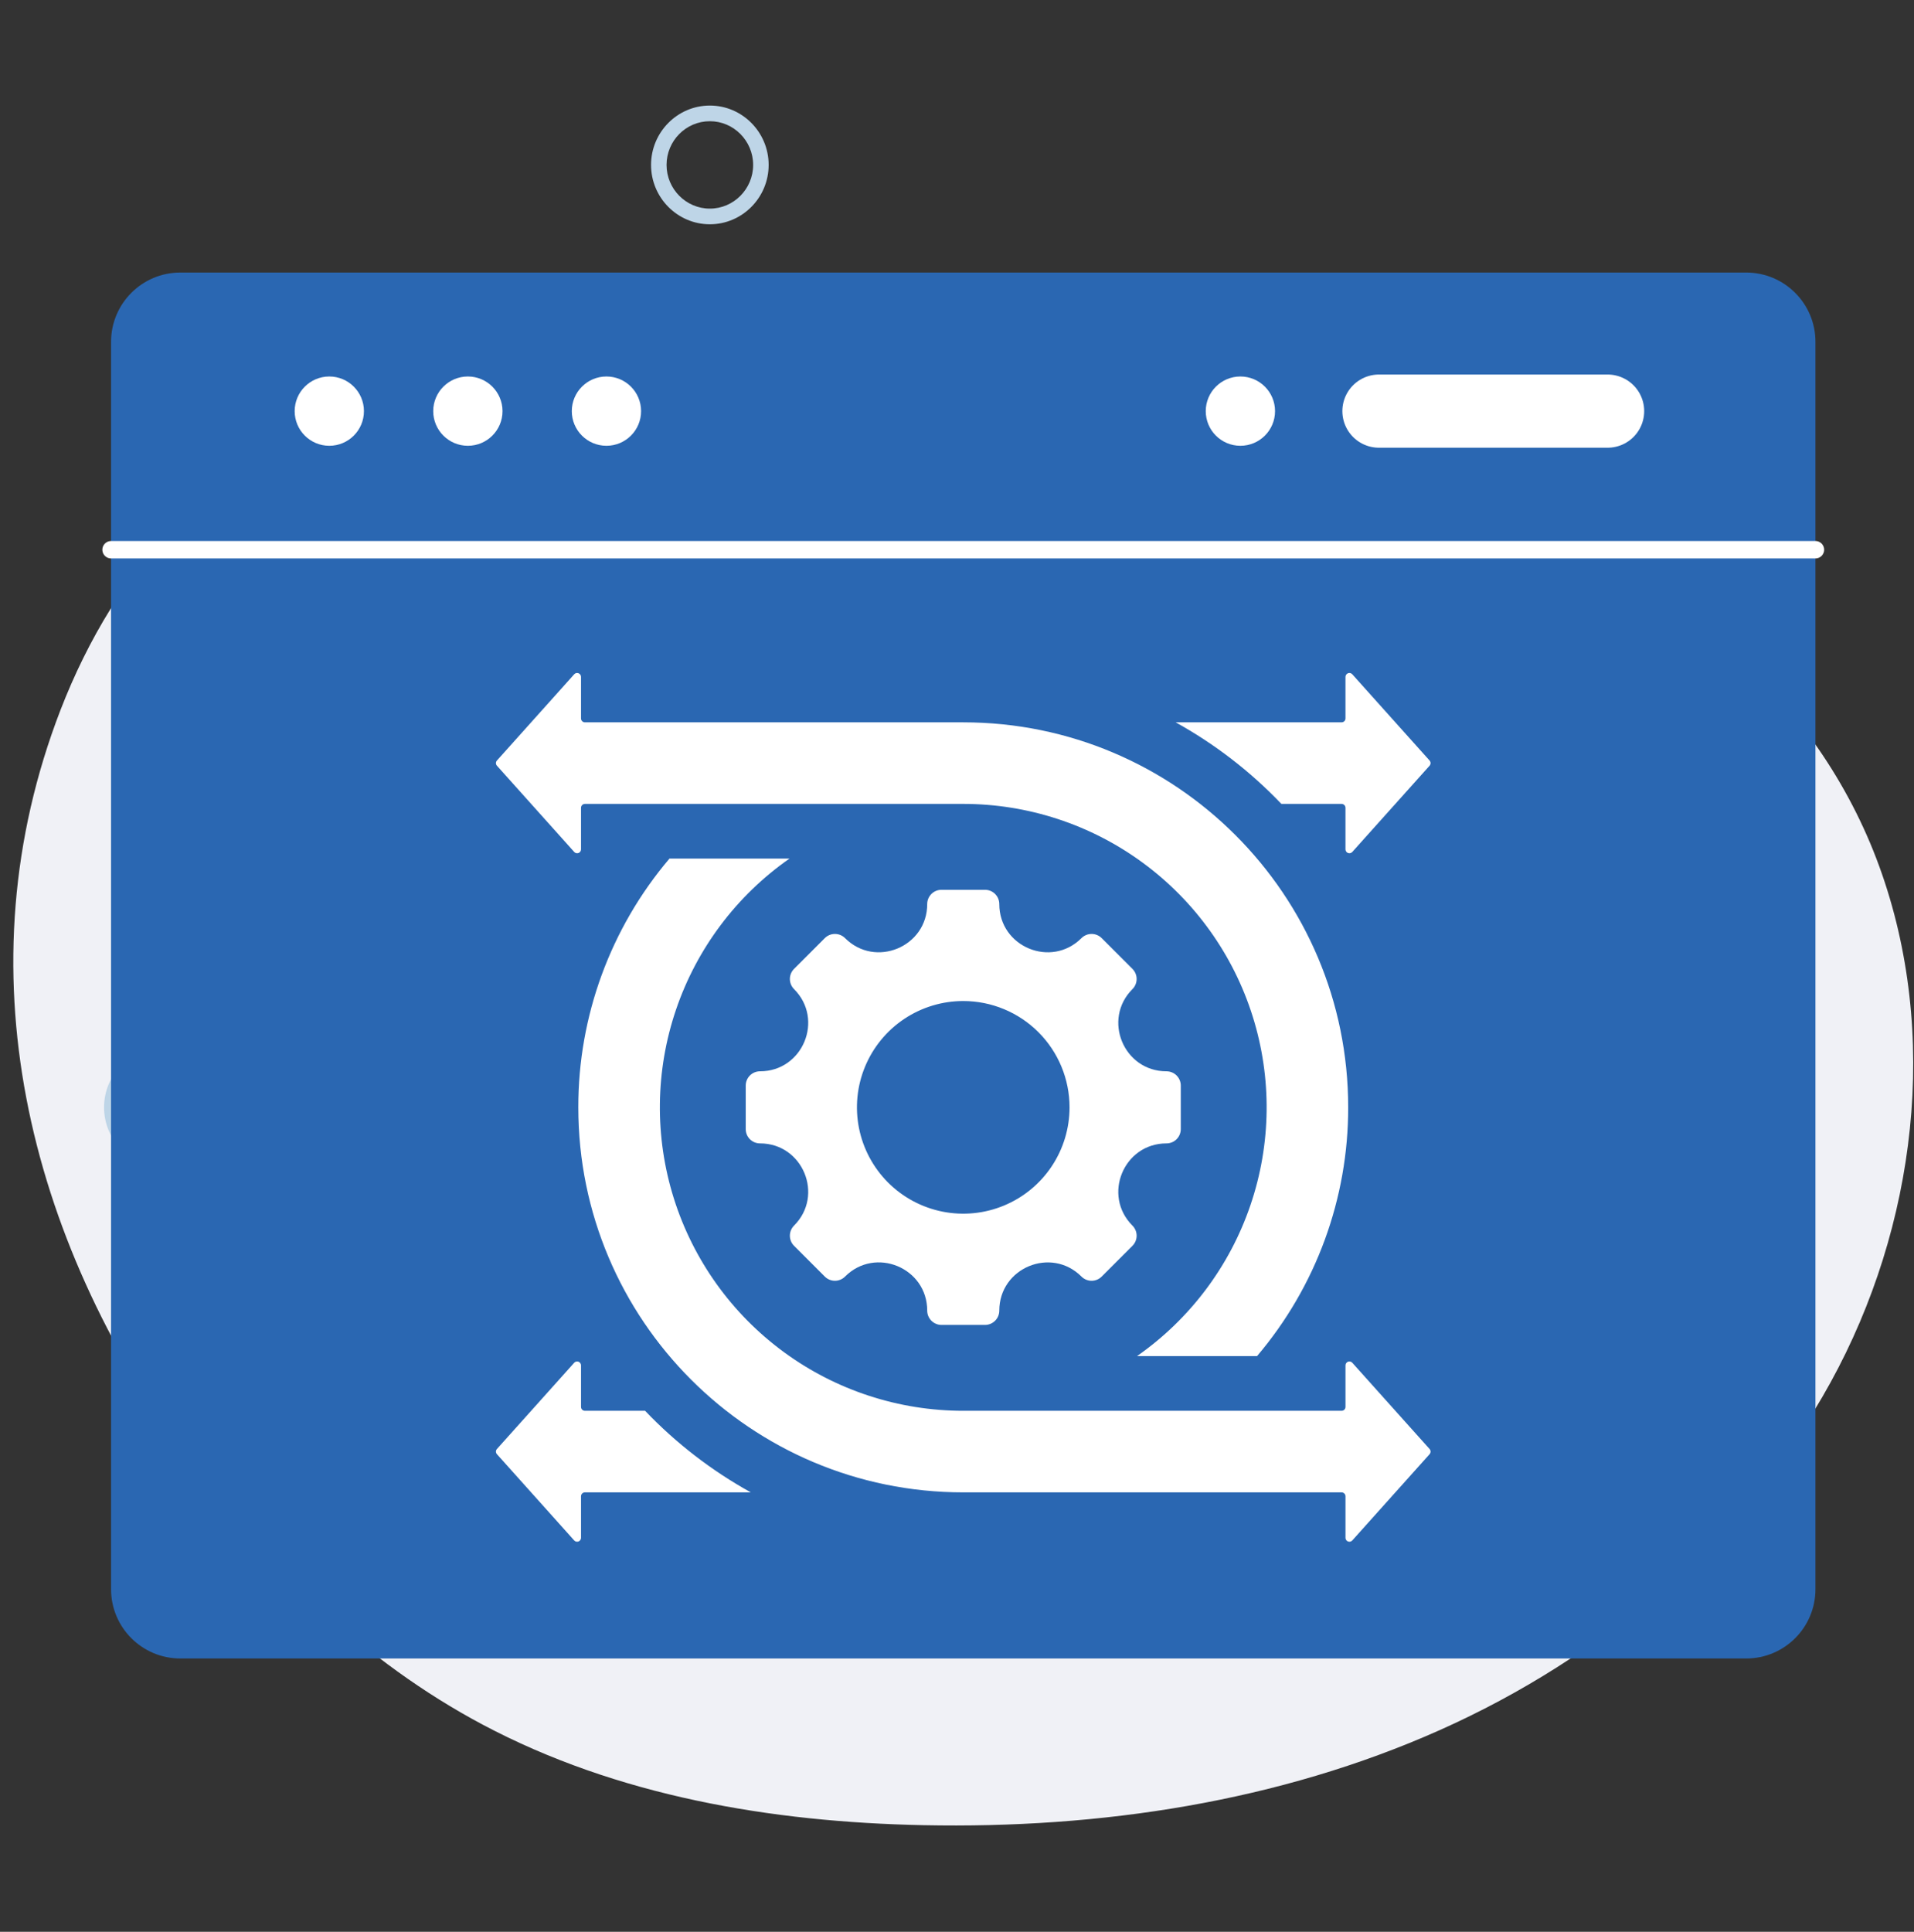 <svg width="110" height="111" viewBox="0 0 110 111" fill="none" xmlns="http://www.w3.org/2000/svg">
<rect x="0" y="0" width="110" height="111" fill="#333333" stroke="none"/>
<path d="M10.357 29.864C16.234 23.876 25.293 20.762 33.272 23.252C39.248 25.118 44.046 29.774 49.971 31.803C61.394 35.707 73.917 29.081 85.843 30.882C95.879 32.396 104.503 40.163 108.002 49.776C111.505 59.389 110.128 70.475 105.204 79.433C100.28 88.387 92.048 95.257 82.771 99.4C73.49 103.542 63.208 105.081 53.063 104.874C44.329 104.698 35.462 103.204 27.733 99.093C20.94 95.482 15.264 89.966 10.729 83.713C1.579 71.082 -2.276 55.685 3.479 40.791C5.044 36.745 7.316 32.958 10.354 29.861L10.357 29.864Z" fill="#F0F1F6"/>
<path d="M9.359 67.04C7.497 67.04 5.98 65.508 5.98 63.628C5.98 61.748 7.497 60.217 9.359 60.217C11.222 60.217 12.739 61.748 12.739 63.628C12.739 65.508 11.222 67.04 9.359 67.04ZM9.359 61.117C7.986 61.117 6.872 62.245 6.872 63.628C6.872 65.011 7.989 66.139 9.359 66.139C10.73 66.139 11.847 65.011 11.847 63.628C11.847 62.245 10.73 61.117 9.359 61.117Z" fill="#BED5E7"/>
<path d="M40.796 12.887C38.934 12.887 37.417 11.356 37.417 9.476C37.417 7.596 38.934 6.065 40.796 6.065C42.658 6.065 44.175 7.596 44.175 9.476C44.175 11.356 42.658 12.887 40.796 12.887ZM40.796 6.965C39.422 6.965 38.308 8.093 38.308 9.476C38.308 10.859 39.426 11.987 40.796 11.987C42.166 11.987 43.284 10.859 43.284 9.476C43.284 8.093 42.166 6.965 40.796 6.965Z" fill="#BED5E7"/>
<path d="M92.393 42.895C90.531 42.895 89.014 41.364 89.014 39.484C89.014 37.604 90.531 36.073 92.393 36.073C94.255 36.073 95.773 37.604 95.773 39.484C95.773 41.364 94.255 42.895 92.393 42.895ZM92.393 36.973C91.02 36.973 89.906 38.101 89.906 39.484C89.906 40.867 91.023 41.995 92.393 41.995C93.763 41.995 94.881 40.867 94.881 39.484C94.881 38.101 93.763 36.973 92.393 36.973Z" fill="#BED5E7"/>
<path d="M104.336 31.587V91.315C104.336 93.515 102.554 95.296 100.354 95.296H10.365C8.165 95.296 6.383 93.515 6.383 91.315V19.642C6.383 17.442 8.165 15.66 10.365 15.66H100.354C102.554 15.66 104.336 17.442 104.336 19.642V31.587Z" fill="#2A67B2"/>
<path fill-rule="evenodd" clip-rule="evenodd" d="M67.04 65.699C64.578 65.699 63.343 68.682 65.083 70.423C65.237 70.577 65.324 70.786 65.324 71.003C65.324 71.221 65.237 71.43 65.083 71.584L63.315 73.352C63.161 73.506 62.952 73.593 62.734 73.593C62.517 73.593 62.308 73.506 62.154 73.352C60.413 71.611 57.431 72.847 57.431 75.309C57.431 75.526 57.344 75.735 57.19 75.889C57.036 76.043 56.827 76.13 56.609 76.13H54.109C54.001 76.13 53.895 76.109 53.795 76.067C53.695 76.026 53.605 75.966 53.528 75.889C53.452 75.813 53.392 75.722 53.35 75.623C53.309 75.523 53.288 75.416 53.288 75.309C53.288 72.844 50.308 71.609 48.565 73.352C48.411 73.506 48.202 73.593 47.984 73.593C47.766 73.593 47.557 73.506 47.403 73.352L45.635 71.584C45.481 71.43 45.395 71.221 45.395 71.003C45.395 70.786 45.481 70.577 45.635 70.423C47.376 68.682 46.14 65.699 43.679 65.699C43.571 65.699 43.464 65.678 43.364 65.637C43.265 65.596 43.174 65.535 43.098 65.459C43.022 65.383 42.961 65.292 42.92 65.192C42.879 65.093 42.858 64.986 42.858 64.878V62.378C42.858 62.27 42.879 62.163 42.92 62.064C42.961 61.964 43.022 61.874 43.098 61.797C43.174 61.721 43.265 61.661 43.364 61.619C43.464 61.578 43.571 61.557 43.679 61.557C46.141 61.557 47.376 58.574 45.635 56.834C45.481 56.679 45.395 56.471 45.395 56.253C45.395 56.035 45.481 55.826 45.635 55.672L47.403 53.904C47.557 53.75 47.766 53.664 47.984 53.664C48.202 53.664 48.411 53.75 48.565 53.904C50.305 55.645 53.288 54.409 53.288 51.948C53.288 51.84 53.309 51.733 53.35 51.633C53.392 51.534 53.452 51.443 53.528 51.367C53.605 51.291 53.695 51.23 53.795 51.189C53.895 51.148 54.001 51.127 54.109 51.127H56.609C56.827 51.127 57.036 51.213 57.19 51.367C57.344 51.521 57.431 51.73 57.431 51.948C57.431 54.41 60.413 55.645 62.154 53.904C62.308 53.75 62.517 53.664 62.734 53.664C62.952 53.664 63.161 53.75 63.315 53.904L65.083 55.672C65.237 55.826 65.324 56.035 65.324 56.253C65.324 56.471 65.237 56.679 65.083 56.834C63.343 58.574 64.578 61.557 67.04 61.557C67.147 61.557 67.254 61.578 67.354 61.619C67.454 61.661 67.544 61.721 67.62 61.797C67.697 61.874 67.757 61.964 67.798 62.064C67.84 62.163 67.861 62.27 67.861 62.378V64.878C67.861 64.986 67.84 65.093 67.798 65.192C67.757 65.292 67.697 65.383 67.62 65.459C67.544 65.535 67.454 65.596 67.354 65.637C67.254 65.678 67.147 65.699 67.04 65.699ZM38.475 49.334C35.086 53.325 33.229 58.392 33.236 63.628C33.236 75.846 43.141 85.751 55.359 85.751H77.102C77.162 85.751 77.219 85.775 77.261 85.817C77.303 85.859 77.327 85.916 77.327 85.976V88.363C77.327 88.408 77.34 88.453 77.366 88.49C77.392 88.527 77.428 88.556 77.471 88.572C77.513 88.589 77.56 88.592 77.604 88.581C77.648 88.57 77.688 88.546 77.718 88.513L82.159 83.558C82.196 83.517 82.217 83.463 82.217 83.408C82.217 83.353 82.196 83.299 82.159 83.258L77.718 78.303C77.688 78.269 77.648 78.246 77.604 78.235C77.56 78.224 77.513 78.227 77.471 78.243C77.428 78.26 77.392 78.288 77.366 78.326C77.34 78.363 77.327 78.408 77.327 78.453V80.84C77.327 80.9 77.303 80.957 77.261 80.999C77.219 81.041 77.162 81.064 77.102 81.064H55.359C51.65 81.064 48.036 79.881 45.045 77.687C42.054 75.492 39.841 72.401 38.727 68.862C37.614 65.324 37.658 61.522 38.853 58.01C40.048 54.498 42.332 51.459 45.373 49.334L38.475 49.334ZM55.359 46.192C59.069 46.192 62.682 47.375 65.673 49.57C68.664 51.764 70.877 54.855 71.991 58.394C73.105 61.933 73.061 65.734 71.865 69.246C70.67 72.758 68.386 75.797 65.345 77.922H72.243C75.632 73.931 77.49 68.864 77.482 63.628C77.482 51.41 67.577 41.505 55.359 41.505H33.616C33.557 41.505 33.499 41.481 33.458 41.439C33.415 41.397 33.392 41.34 33.392 41.281V38.894C33.392 38.848 33.378 38.804 33.352 38.766C33.326 38.729 33.29 38.7 33.248 38.684C33.205 38.668 33.159 38.665 33.114 38.675C33.07 38.686 33.031 38.71 33 38.744L28.56 43.699C28.523 43.74 28.502 43.793 28.502 43.849C28.502 43.904 28.523 43.957 28.56 43.998L33.001 48.953C33.031 48.987 33.071 49.011 33.115 49.021C33.159 49.032 33.206 49.029 33.248 49.013C33.29 48.997 33.327 48.968 33.353 48.931C33.378 48.893 33.392 48.849 33.392 48.803V46.416C33.392 46.357 33.416 46.3 33.458 46.258C33.5 46.216 33.557 46.192 33.617 46.192H55.359ZM43.151 85.751H33.616C33.557 85.751 33.499 85.775 33.458 85.817C33.415 85.859 33.392 85.916 33.392 85.976V88.363C33.392 88.408 33.378 88.452 33.352 88.49C33.326 88.527 33.29 88.556 33.248 88.572C33.205 88.588 33.159 88.591 33.114 88.581C33.07 88.57 33.031 88.546 33 88.513L28.56 83.558C28.523 83.516 28.502 83.463 28.502 83.408C28.502 83.352 28.523 83.299 28.56 83.258L33.001 78.303C33.031 78.269 33.071 78.246 33.115 78.235C33.159 78.224 33.206 78.227 33.248 78.243C33.29 78.26 33.327 78.288 33.353 78.326C33.378 78.363 33.392 78.408 33.392 78.453V80.84C33.392 80.899 33.416 80.956 33.458 80.999C33.5 81.041 33.557 81.064 33.617 81.064H37.075C38.851 82.926 40.9 84.506 43.151 85.751V85.751ZM73.643 46.192C71.867 44.331 69.818 42.75 67.567 41.505H77.102C77.162 41.505 77.219 41.481 77.261 41.439C77.303 41.397 77.326 41.34 77.326 41.281V38.894C77.326 38.848 77.34 38.804 77.366 38.766C77.392 38.729 77.428 38.7 77.471 38.684C77.513 38.668 77.559 38.665 77.604 38.675C77.648 38.686 77.688 38.71 77.718 38.744L82.159 43.699C82.196 43.74 82.216 43.793 82.216 43.849C82.216 43.904 82.196 43.957 82.159 43.998L77.718 48.953C77.687 48.987 77.648 49.011 77.603 49.021C77.559 49.032 77.513 49.029 77.471 49.013C77.428 48.997 77.391 48.968 77.366 48.931C77.34 48.893 77.326 48.849 77.326 48.803V46.416C77.326 46.357 77.303 46.3 77.26 46.258C77.218 46.216 77.161 46.192 77.102 46.192H73.643ZM55.359 57.519C54.151 57.519 52.97 57.877 51.965 58.548C50.96 59.22 50.177 60.174 49.715 61.29C49.252 62.407 49.132 63.635 49.367 64.82C49.603 66.005 50.185 67.094 51.039 67.948C51.894 68.802 52.982 69.384 54.167 69.62C55.352 69.856 56.581 69.735 57.697 69.272C58.813 68.81 59.768 68.027 60.439 67.022C61.11 66.018 61.468 64.836 61.468 63.628C61.468 62.008 60.825 60.454 59.679 59.308C58.533 58.163 56.98 57.519 55.359 57.519Z" fill="white"/>
<path d="M71.287 21.633C72.386 21.633 73.278 22.525 73.278 23.624C73.278 24.723 72.386 25.614 71.287 25.614C70.188 25.614 69.296 24.723 69.296 23.624C69.296 22.525 70.188 21.633 71.287 21.633Z" fill="white"/>
<path d="M34.853 21.633C35.952 21.633 36.844 22.525 36.844 23.624C36.844 24.723 35.952 25.614 34.853 25.614C33.754 25.614 32.862 24.723 32.862 23.624C32.862 22.525 33.754 21.633 34.853 21.633Z" fill="white"/>
<path d="M26.889 21.633C27.988 21.633 28.88 22.525 28.88 23.624C28.88 24.723 27.988 25.614 26.889 25.614C25.79 25.614 24.898 24.723 24.898 23.624C24.898 22.525 25.79 21.633 26.889 21.633Z" fill="white"/>
<path d="M18.925 21.633C20.024 21.633 20.916 22.525 20.916 23.624C20.916 24.723 20.024 25.614 18.925 25.614C17.827 25.614 16.935 24.723 16.935 23.624C16.935 22.525 17.827 21.633 18.925 21.633Z" fill="white"/>
<path d="M79.25 23.623H92.391H79.25Z" fill="white"/>
<path d="M79.25 23.623H92.391" stroke="white" stroke-width="4.205" stroke-miterlimit="10" stroke-linecap="round" stroke-linejoin="round"/>
<path d="M6.383 31.587H104.336" stroke="white" stroke-miterlimit="10" stroke-linecap="round" stroke-linejoin="round"/>
</svg>

